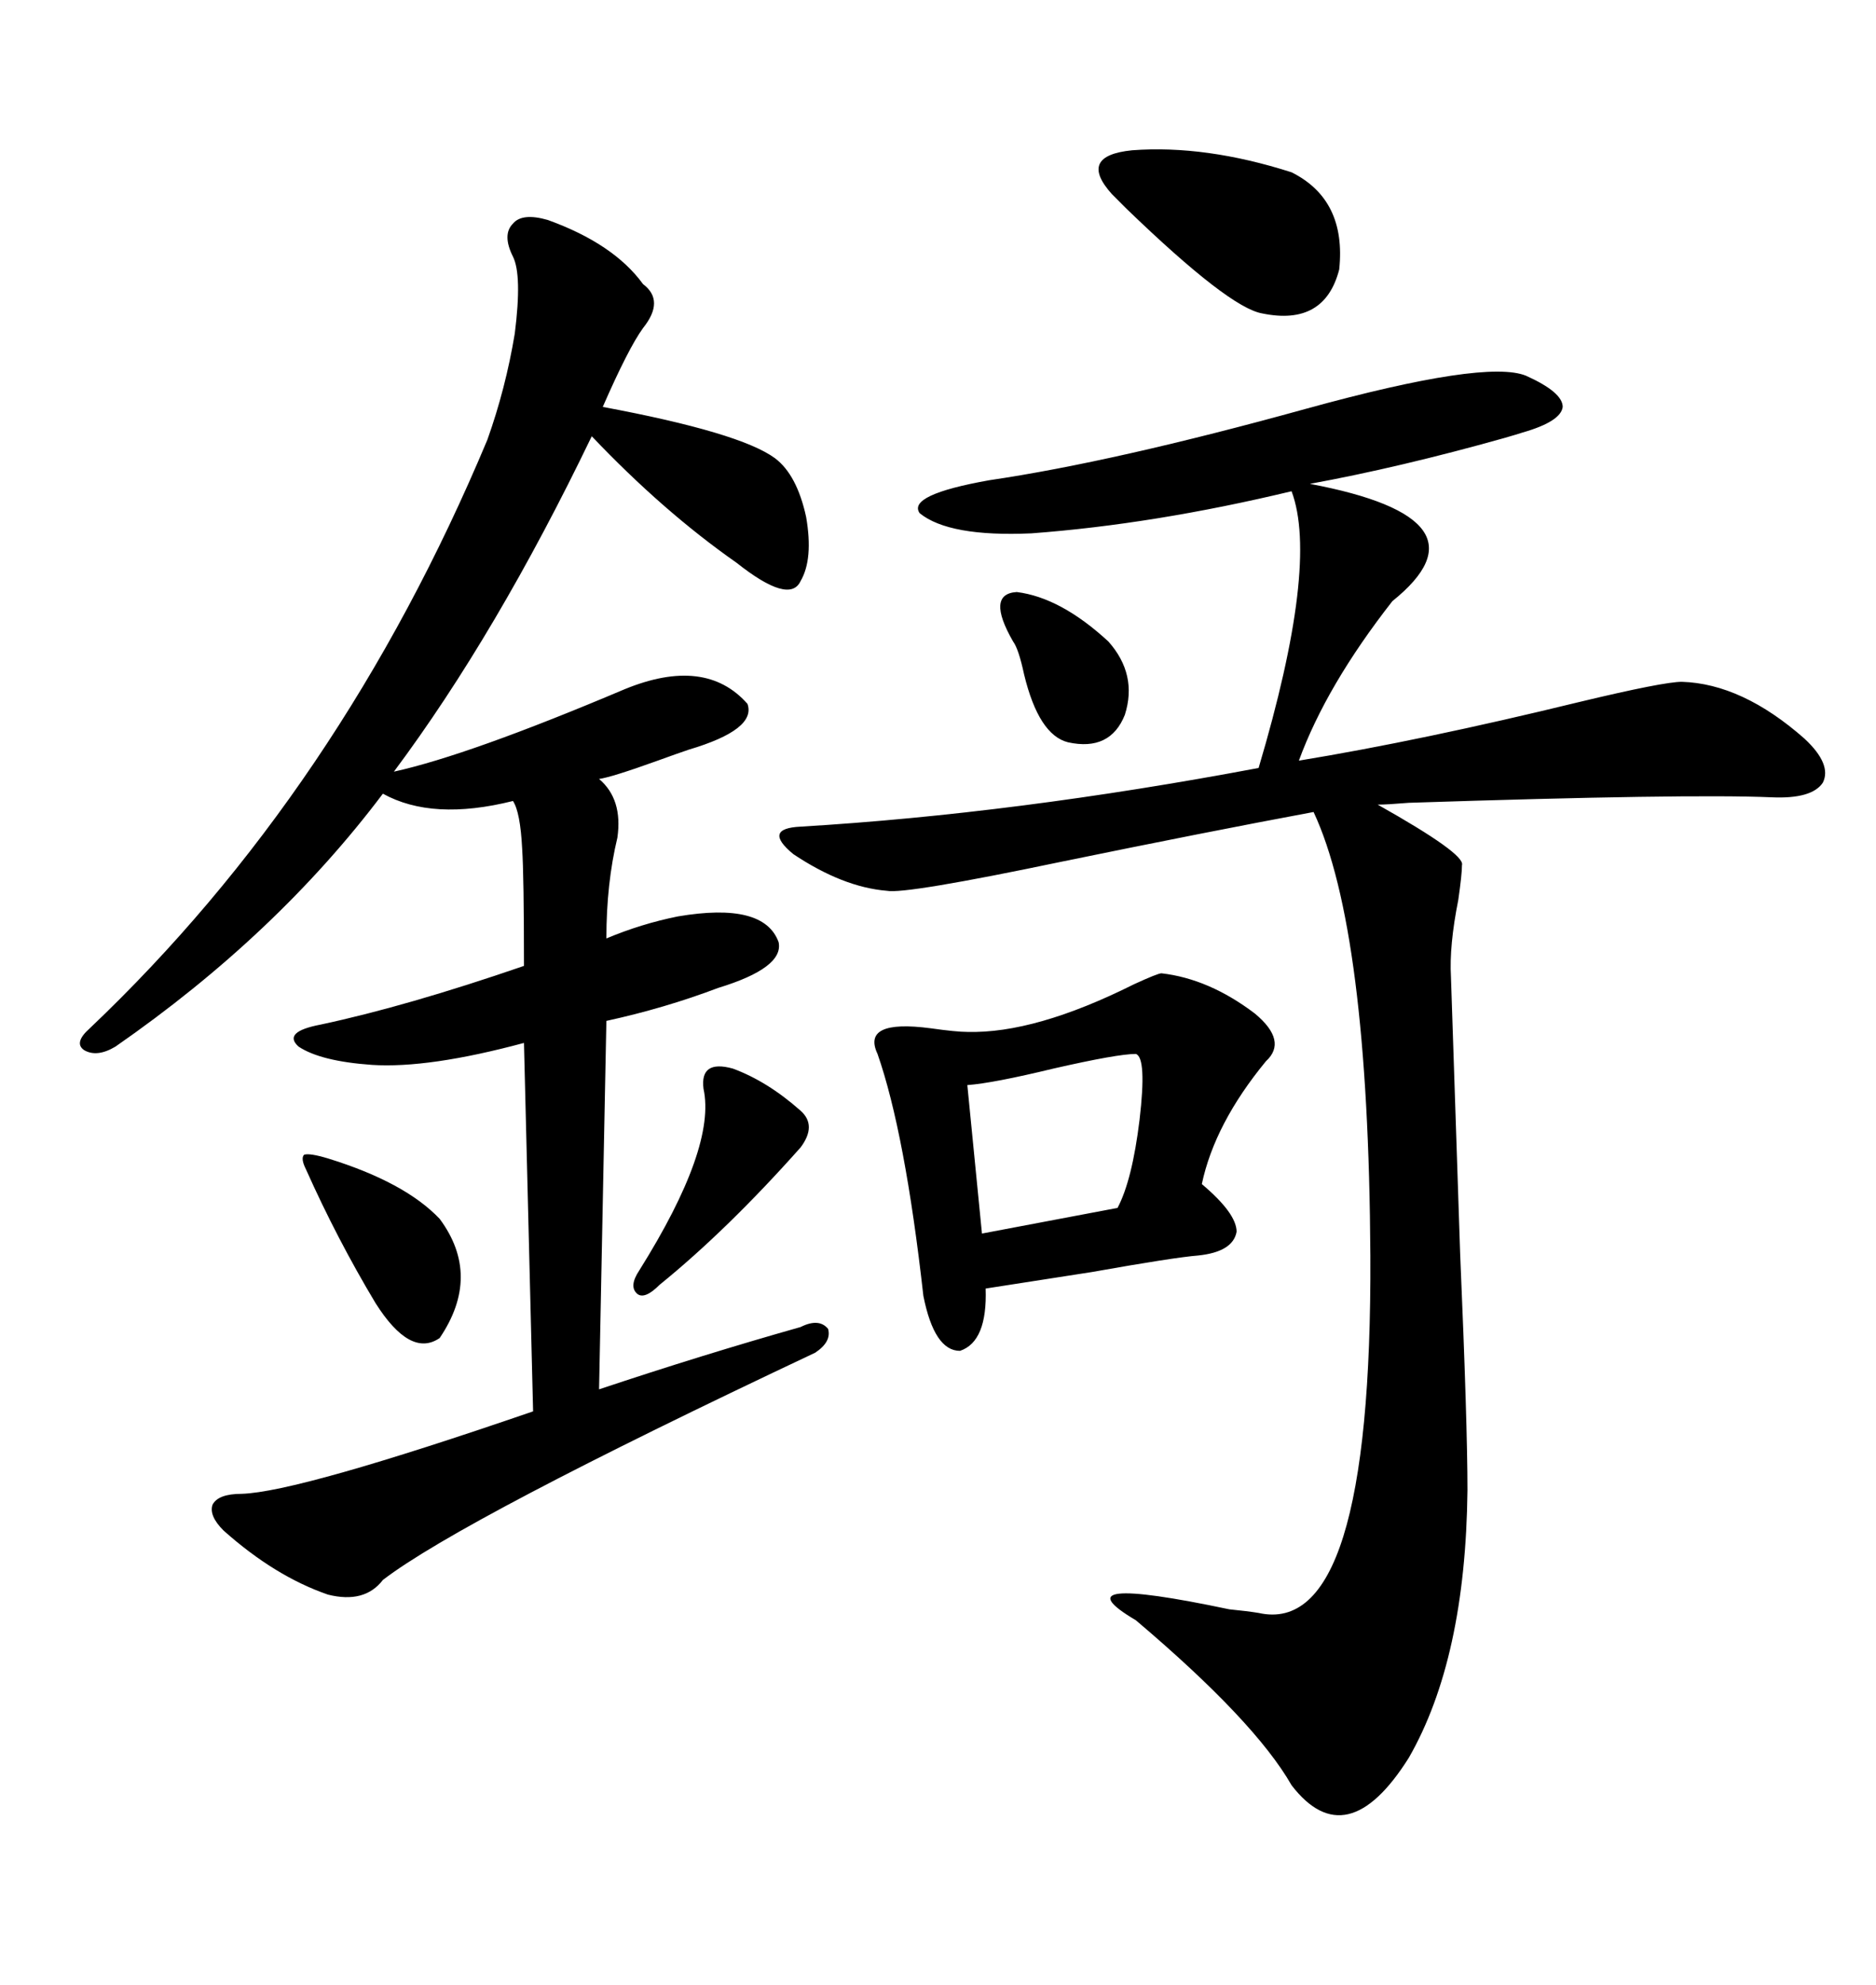 <svg xmlns="http://www.w3.org/2000/svg" xmlns:xlink="http://www.w3.org/1999/xlink" width="300" height="317.285"><path d="M268.95 108.98L268.95 108.98Q278.61 109.28 288.57 118.07L288.57 118.07Q292.97 122.17 291.50 125.10L291.50 125.10Q289.75 127.73 283.30 127.44L283.30 127.44Q269.82 126.86 225.29 128.32L225.29 128.32Q221.78 128.61 220.31 128.61L220.31 128.61Q234.38 136.52 233.79 138.28L233.79 138.28Q233.79 139.75 233.20 143.85L233.20 143.85Q231.74 151.17 232.03 156.15L232.03 156.15Q232.62 174.02 233.50 200.39L233.50 200.39Q234.67 227.64 234.67 238.18L234.67 238.18Q234.38 265.14 225.29 280.96L225.29 280.96Q215.33 296.78 206.54 285.35L206.54 285.35Q200.68 275.10 181.64 258.98L181.64 258.98Q168.75 251.37 196.58 257.23L196.58 257.23Q199.51 257.52 201.27 257.81L201.27 257.81Q219.43 261.91 219.14 200.68L219.14 200.68Q218.85 148.54 210.06 129.79L210.06 129.79Q192.77 133.01 169.92 137.70L169.92 137.70Q144.73 142.97 141.80 142.38L141.80 142.38Q134.77 141.80 126.86 136.52L126.86 136.52Q121.88 132.42 128.03 132.13L128.03 132.13Q162.30 130.08 201.27 122.75L201.27 122.75Q210.94 90.23 206.54 78.52L206.54 78.52Q184.57 83.79 164.94 85.25L164.94 85.25Q151.76 85.84 147.07 82.03L147.07 82.03Q145.02 79.10 158.20 76.76L158.20 76.76Q178.13 73.83 208.89 65.33L208.89 65.33Q237.60 57.42 244.04 60.06L244.04 60.06Q249.90 62.70 249.90 65.04L249.90 65.04Q249.61 67.38 243.46 69.14L243.46 69.14Q242.58 69.43 240.53 70.02L240.53 70.02Q223.83 74.71 209.47 77.34L209.47 77.34Q239.06 82.91 222.66 96.09L222.66 96.09Q212.11 109.57 207.71 121.58L207.71 121.58Q227.34 118.36 252.54 112.21L252.54 112.21Q266.02 108.98 268.95 108.98ZM87.60 35.16L87.60 35.16Q98.14 38.96 102.83 45.41L102.83 45.41Q106.35 48.05 102.83 52.44L102.83 52.44Q100.49 55.66 96.39 65.04L96.39 65.04Q118.36 69.14 123.93 73.24L123.93 73.24Q127.44 75.88 128.91 82.62L128.91 82.62Q130.08 89.36 128.03 92.87L128.03 92.87Q126.27 96.68 117.77 89.94L117.77 89.94Q106.05 81.74 94.63 69.73L94.63 69.73Q79.39 101.37 62.99 123.34L62.99 123.34Q75 120.70 99.90 110.16L99.90 110.16Q112.79 104.88 119.53 112.50L119.53 112.50Q121.00 116.60 110.16 119.82L110.16 119.82Q108.40 120.41 105.18 121.58L105.18 121.58Q97.85 124.22 95.80 124.51L95.80 124.51Q99.61 127.73 98.73 133.89L98.73 133.89Q96.97 141.21 96.97 150L96.97 150Q102.54 147.66 108.40 146.48L108.40 146.48Q122.17 144.14 124.51 150.59L124.51 150.59Q125.39 154.69 114.84 157.91L114.84 157.91Q106.35 161.13 96.97 163.18L96.97 163.18L95.80 222.07Q112.50 216.50 128.03 212.11L128.03 212.11Q130.96 210.64 132.42 212.40L132.42 212.40Q133.01 214.45 130.37 216.21L130.37 216.21Q73.83 242.87 61.23 252.54L61.23 252.54Q58.30 256.35 52.44 254.88L52.44 254.88Q43.95 251.95 35.74 244.63L35.74 244.63Q33.40 242.29 33.98 240.53L33.98 240.53Q34.86 238.77 38.67 238.77L38.67 238.77Q47.75 238.48 85.25 225.59L85.25 225.59L83.79 166.70Q68.55 170.80 59.47 170.21L59.47 170.21Q51.27 169.63 47.75 167.29L47.75 167.29Q45.12 164.94 51.27 163.77L51.27 163.77Q65.04 160.84 83.79 154.39L83.79 154.39Q83.79 140.04 83.50 135.64L83.50 135.64Q83.20 129.79 82.03 128.03L82.03 128.03Q69.14 131.25 61.23 126.86L61.23 126.86Q44.24 149.41 18.46 167.29L18.46 167.29Q15.53 169.04 13.48 167.87L13.48 167.87Q11.72 166.70 14.36 164.36L14.36 164.36Q54.49 126.27 77.93 70.31L77.93 70.31Q80.86 62.11 82.32 53.32L82.32 53.32Q83.50 43.95 82.03 41.02L82.03 41.02Q80.27 37.50 82.03 35.74L82.03 35.74Q83.50 33.98 87.60 35.16ZM185.74 155.57L185.74 155.57Q193.36 156.45 200.68 162.01L200.68 162.01Q205.96 166.41 202.44 169.63L202.44 169.63Q194.24 179.59 192.19 189.26L192.19 189.26Q197.75 193.95 197.75 196.88L197.75 196.88Q197.17 200.10 191.60 200.68L191.60 200.68Q187.79 200.98 174.61 203.32L174.61 203.32Q163.18 205.08 157.62 205.96L157.62 205.96Q157.91 214.45 153.52 215.92L153.52 215.92Q149.41 215.92 147.66 207.13L147.66 207.13Q144.73 181.05 140.33 168.46L140.33 168.46Q137.70 162.89 148.83 164.36L148.83 164.36Q152.93 164.94 154.69 164.94L154.69 164.94Q165.53 165.23 181.35 157.32L181.35 157.32Q185.16 155.57 185.74 155.57ZM206.54 27.54L206.54 27.54Q215.33 31.93 214.16 43.07L214.16 43.07Q211.82 52.15 201.86 50.10L201.86 50.10Q196.58 49.22 180.18 33.40L180.18 33.40Q178.42 31.64 177.83 31.05L177.83 31.05Q172.27 24.90 181.05 24.02L181.05 24.02Q192.77 23.14 206.54 27.54ZM181.64 168.46L181.64 168.46Q178.71 168.46 168.46 170.80L168.46 170.80Q158.79 173.14 154.69 173.44L154.69 173.44L157.03 197.17L178.71 193.07Q181.05 188.67 182.23 179.00L182.23 179.00Q183.40 169.04 181.64 168.46ZM52.44 185.16L52.44 185.16Q64.75 188.96 70.31 194.82L70.31 194.82Q77.05 203.91 70.31 213.87L70.31 213.87Q65.63 217.09 60.06 208.30L60.06 208.30Q53.91 198.05 48.93 186.91L48.93 186.91Q48.05 185.16 48.63 184.57L48.63 184.57Q49.51 184.28 52.44 185.16ZM117.19 170.80L117.19 170.80Q122.75 172.85 128.03 177.54L128.03 177.54Q130.66 179.88 128.03 183.40L128.03 183.40Q116.31 196.58 105.47 205.37L105.47 205.37Q103.13 207.71 101.95 206.84L101.95 206.84Q100.49 205.66 102.25 203.03L102.25 203.03Q114.55 183.40 112.50 174.02L112.50 174.02Q111.91 169.34 117.19 170.80ZM162.01 102.54L162.01 102.54Q157.62 94.92 162.60 94.63L162.60 94.63Q169.63 95.51 177.25 102.54L177.25 102.54Q181.93 107.81 179.88 114.26L179.88 114.26Q177.54 120.12 170.80 118.65L170.80 118.65Q166.11 117.48 163.77 107.81L163.77 107.81Q162.89 103.71 162.01 102.54Z"/></svg>